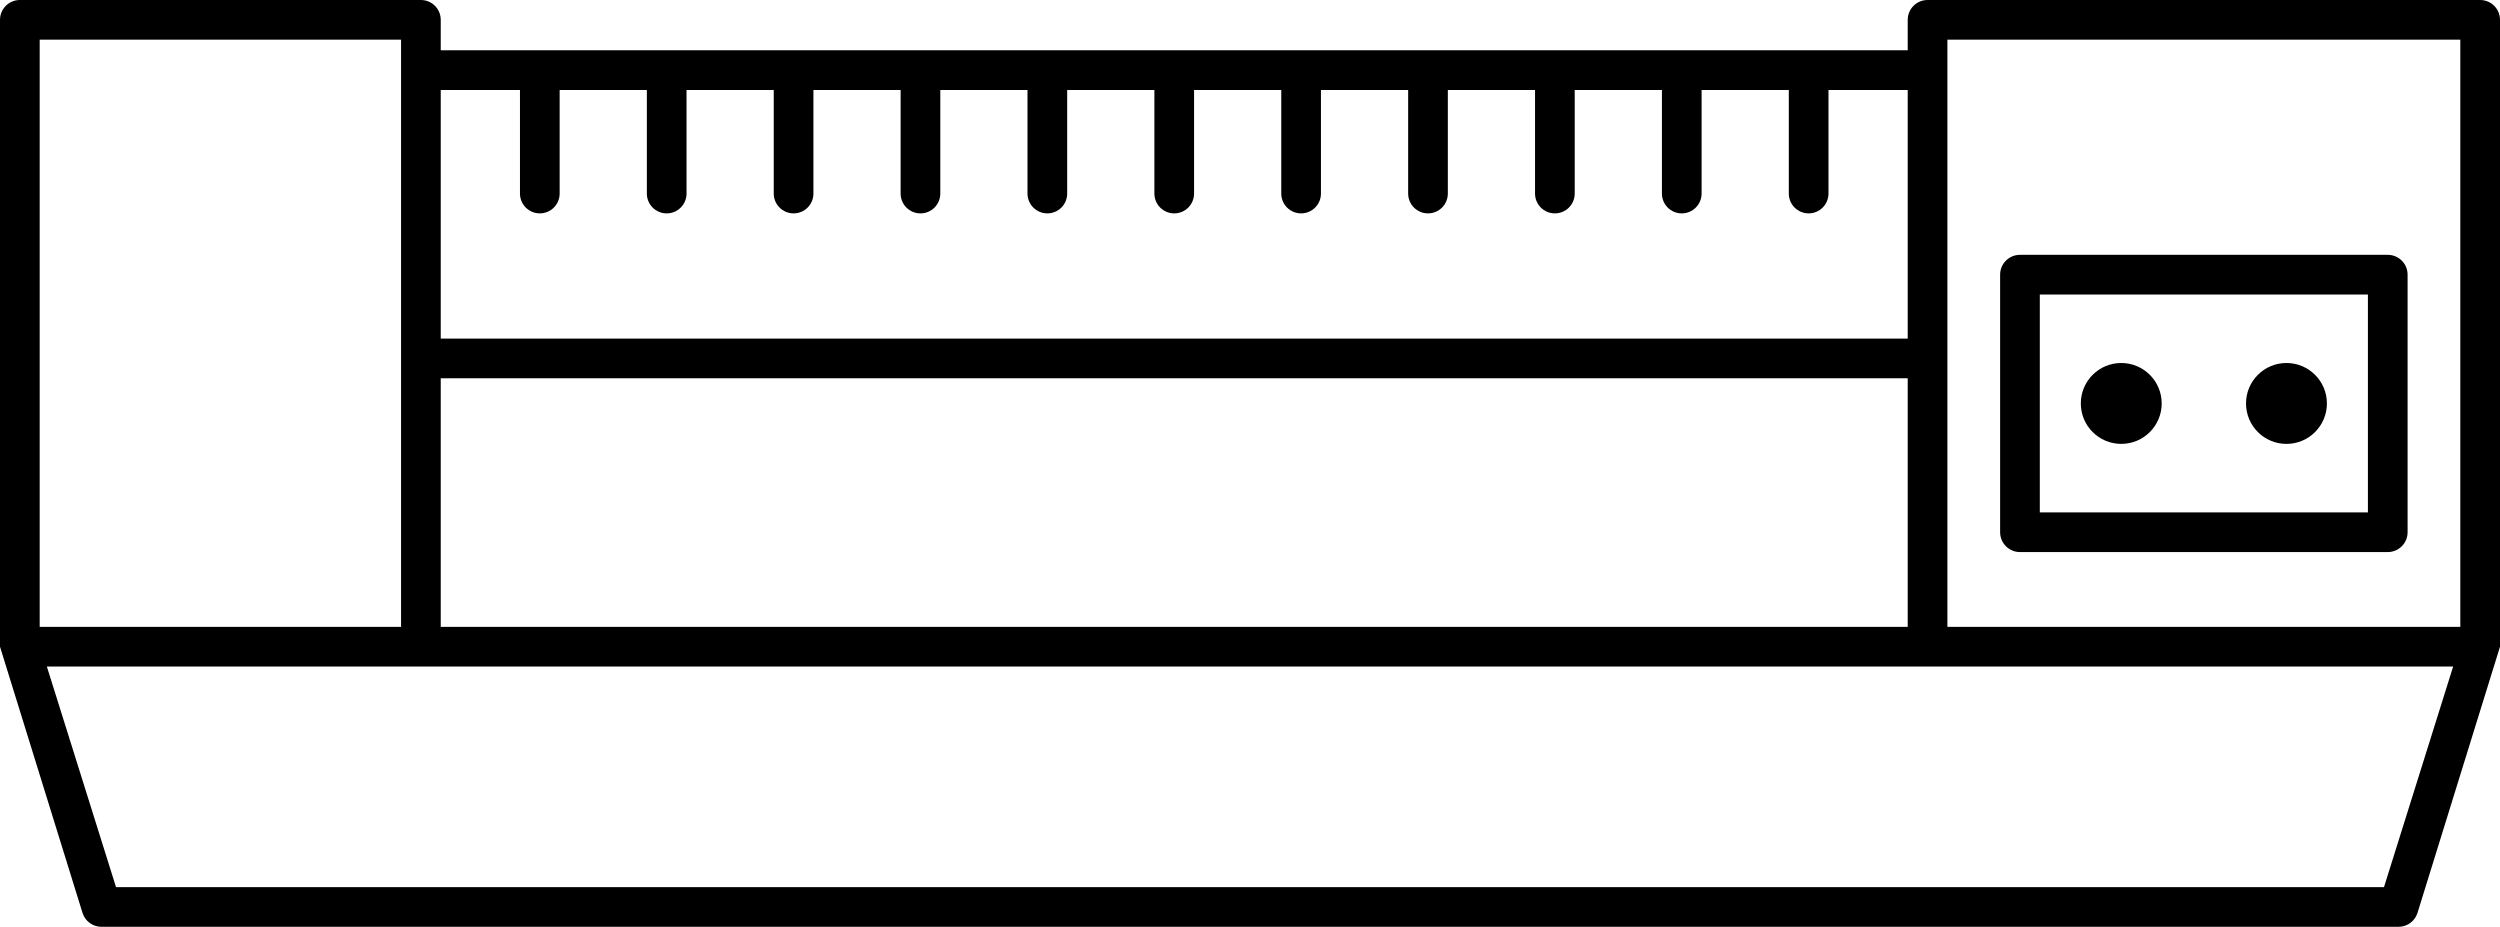 <?xml version="1.0" encoding="UTF-8"?><svg xmlns="http://www.w3.org/2000/svg" xmlns:xlink="http://www.w3.org/1999/xlink" height="186.8" preserveAspectRatio="xMidYMid meet" version="1.0" viewBox="0.0 0.0 504.0 186.8" width="504.0" zoomAndPan="magnify"><g id="change1_1"><path d="M500,0H388.595c-2.209,0-4,1.791-4,4v6.139H88.853V4c0-2.209-1.791-4-4-4H4C1.791,0,0,1.791,0,4v126.38l16.635,53.661 c0.522,1.668,2.068,2.803,3.816,2.803h463.098c1.748,0,3.294-1.135,3.816-2.803L504,130.38V4C504,1.791,502.209,0,500,0z M88.853,18.139h15.973v20.879c0,2.209,1.791,4,4,4s4-1.791,4-4V18.139h17.58v20.879c0,2.209,1.791,4,4,4s4-1.791,4-4V18.139 h17.579v20.879c0,2.209,1.791,4,4,4s4-1.791,4-4V18.139h17.58v20.879c0,2.209,1.791,4,4,4s4-1.791,4-4V18.139h17.58v20.879 c0,2.209,1.791,4,4,4s4-1.791,4-4V18.139h17.579v20.879c0,2.209,1.791,4,4,4s4-1.791,4-4V18.139h17.58v20.879c0,2.209,1.791,4,4,4 s4-1.791,4-4V18.139h17.58v20.879c0,2.209,1.791,4,4,4s4-1.791,4-4V18.139h17.579v20.879c0,2.209,1.791,4,4,4s4-1.791,4-4V18.139 h17.58v20.879c0,2.209,1.791,4,4,4s4-1.791,4-4V18.139h17.58v20.879c0,2.209,1.791,4,4,4s4-1.791,4-4V18.139h15.972v50.12H88.853 V18.139z M88.853,76.259h295.742v50.121H88.853V76.259z M8,8h72.853v118.38H8V8z M480.611,178.844H23.389L9.446,134.38h75.406 h303.742h105.959L480.611,178.844z M496,126.38H392.595V8H496V126.38z"/><path d="M407.225,111.297h74.146c2.209,0,4-1.791,4-4V55.373c0-2.209-1.791-4-4-4h-74.146c-2.209,0-4,1.791-4,4v51.924 C403.225,109.506,405.016,111.297,407.225,111.297z M411.225,59.373h66.146v43.924h-66.146V59.373z"/><path d="M427.645,73.181c-4.503,0-8.153,3.65-8.153,8.154c0,4.503,3.65,8.153,8.153,8.153c4.503,0,8.154-3.651,8.154-8.153 C435.798,76.832,432.148,73.181,427.645,73.181z"/><circle cx="460.95" cy="81.335" r="8.154"/></g></svg>
